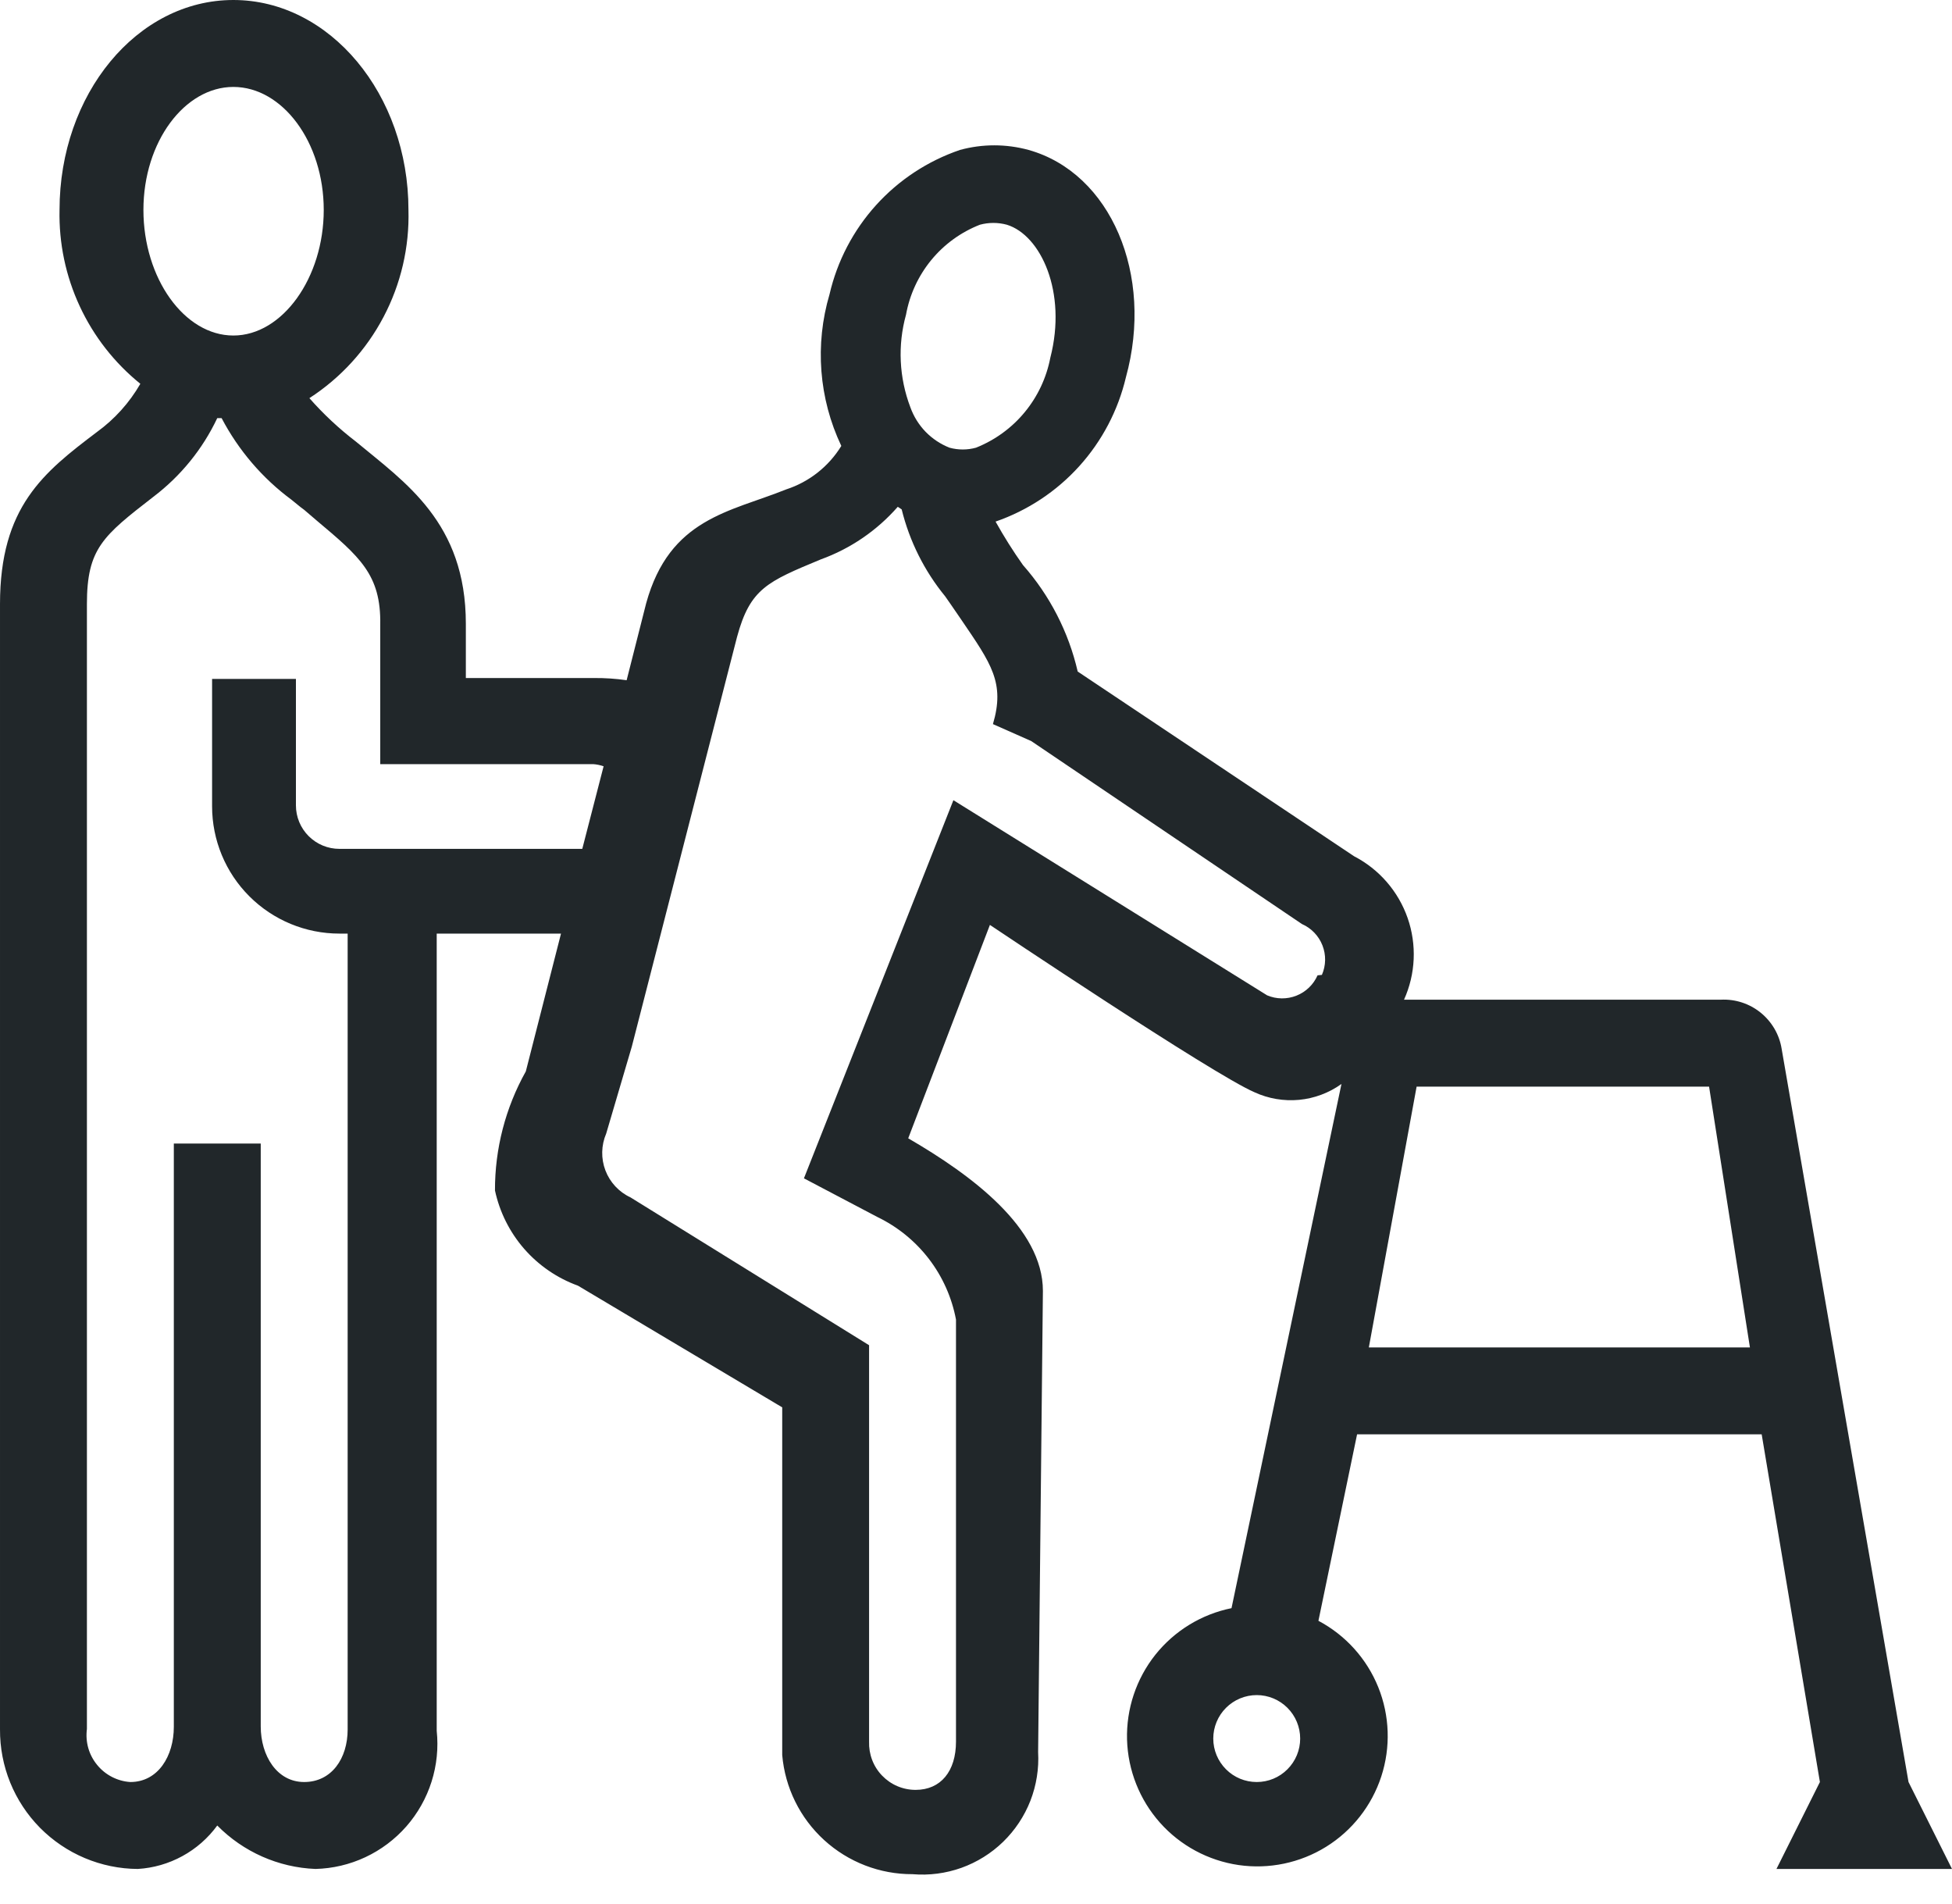 <svg width="40" height="39" viewBox="0 0 40 39" fill="none" xmlns="http://www.w3.org/2000/svg">
<path fill-rule="evenodd" clip-rule="evenodd" d="M28.05 27.605L29.029 22.262H35.022L35.859 27.605H28.05ZM26.999 19.982C26.915 20.172 26.76 20.322 26.567 20.398C26.373 20.475 26.158 20.473 25.966 20.392L19.537 16.394L16.474 24.141L17.979 24.933C18.393 25.133 18.755 25.427 19.035 25.792C19.315 26.157 19.505 26.583 19.59 27.035V35.681C19.59 36.287 19.279 36.67 18.762 36.67C18.634 36.67 18.507 36.644 18.389 36.594C18.271 36.544 18.165 36.47 18.076 36.378C17.987 36.286 17.917 36.176 17.872 36.057C17.826 35.937 17.805 35.809 17.809 35.681V28.192V27.56L12.921 24.532C12.684 24.422 12.499 24.223 12.406 23.979C12.313 23.735 12.319 23.464 12.422 23.224L12.947 21.442L15.102 13.054C15.37 12.057 15.726 11.915 16.821 11.46C17.429 11.24 17.971 10.869 18.397 10.383L18.477 10.436C18.638 11.089 18.942 11.697 19.368 12.217L19.492 12.395L19.706 12.707C20.312 13.598 20.597 13.989 20.347 14.835L21.131 15.182L26.679 18.931C26.871 19.015 27.022 19.172 27.099 19.368C27.176 19.563 27.172 19.781 27.088 19.973L26.999 19.982ZM9.546 17.391H6.955C6.718 17.391 6.492 17.297 6.325 17.13C6.158 16.963 6.064 16.737 6.064 16.5V13.909H4.346V16.518C4.346 17.21 4.62 17.874 5.11 18.363C5.599 18.852 6.263 19.127 6.955 19.127H7.124C7.124 19.706 7.124 22.191 7.124 23.215V35.432C7.124 36.028 6.794 36.509 6.233 36.509C5.672 36.509 5.343 35.966 5.343 35.37V23.428H3.562V35.378C3.562 35.975 3.241 36.509 2.671 36.509C2.54 36.501 2.412 36.465 2.295 36.405C2.178 36.345 2.074 36.261 1.991 36.159C1.907 36.057 1.845 35.94 1.809 35.813C1.773 35.686 1.764 35.553 1.781 35.423V12.377C1.781 11.238 2.11 10.979 3.143 10.178C3.703 9.753 4.152 9.201 4.452 8.566H4.541C4.887 9.225 5.377 9.798 5.975 10.24L6.162 10.392L6.233 10.445L6.483 10.659C7.373 11.407 7.809 11.772 7.792 12.796C7.792 15.209 7.792 14.791 7.792 15.655H12.155C12.228 15.66 12.3 15.675 12.369 15.699L11.932 17.391H9.546ZM4.782 1.781C5.788 1.781 6.634 2.912 6.634 4.301C6.634 5.69 5.788 6.874 4.782 6.874C3.776 6.874 2.939 5.699 2.939 4.301C2.939 2.903 3.785 1.781 4.782 1.781ZM18.566 6.447C18.64 6.036 18.818 5.651 19.083 5.328C19.348 5.005 19.691 4.756 20.08 4.604C20.261 4.555 20.451 4.555 20.632 4.604C21.327 4.817 21.87 5.984 21.523 7.329C21.444 7.739 21.264 8.123 20.998 8.445C20.732 8.768 20.388 9.017 20 9.172C19.822 9.221 19.635 9.221 19.457 9.172C19.272 9.099 19.105 8.988 18.966 8.845C18.828 8.702 18.722 8.531 18.655 8.344C18.424 7.737 18.392 7.072 18.566 6.447ZM25.753 36.509C25.516 36.509 25.29 36.416 25.123 36.248C24.956 36.081 24.862 35.855 24.862 35.619C24.862 35.383 24.956 35.156 25.123 34.989C25.29 34.822 25.516 34.728 25.753 34.728C25.989 34.728 26.215 34.822 26.382 34.989C26.549 35.156 26.643 35.383 26.643 35.619C26.643 35.855 26.549 36.081 26.382 36.248C26.215 36.416 25.989 36.509 25.753 36.509ZM40 38.29L39.109 36.509L36.509 21.487C36.462 21.195 36.308 20.932 36.078 20.746C35.848 20.56 35.558 20.466 35.263 20.481H28.771C29.009 19.953 29.035 19.354 28.845 18.808C28.654 18.261 28.261 17.808 27.747 17.542L22.084 13.758C21.897 12.948 21.512 12.199 20.962 11.576C20.759 11.29 20.572 10.992 20.401 10.686C20.472 10.686 20.329 10.686 20.401 10.686C21.059 10.458 21.649 10.068 22.116 9.551C22.583 9.034 22.912 8.407 23.072 7.729C23.651 5.628 22.761 3.544 21.078 3.072C20.617 2.946 20.131 2.946 19.671 3.072C19.011 3.297 18.419 3.686 17.951 4.204C17.484 4.721 17.156 5.349 16.999 6.028C16.694 7.059 16.779 8.165 17.24 9.136C16.981 9.558 16.58 9.874 16.109 10.027C14.96 10.49 13.722 10.614 13.241 12.36L12.841 13.936C12.62 13.904 12.396 13.889 12.173 13.891H9.546C9.546 13.152 9.546 13.98 9.546 12.778C9.546 10.704 8.299 9.884 7.293 9.047C6.947 8.782 6.628 8.484 6.34 8.157C6.981 7.742 7.504 7.169 7.859 6.494C8.215 5.819 8.391 5.064 8.37 4.301C8.37 1.932 6.759 0 4.782 0C2.805 0 1.22 1.932 1.22 4.301C1.205 4.982 1.347 5.657 1.634 6.274C1.921 6.892 2.346 7.435 2.876 7.863C2.652 8.251 2.349 8.588 1.986 8.851C0.891 9.679 5.61826e-05 10.383 5.61826e-05 12.377V35.432C-0.002 35.805 0.069 36.175 0.209 36.52C0.35 36.866 0.557 37.18 0.819 37.446C1.082 37.711 1.393 37.922 1.737 38.067C2.081 38.212 2.45 38.288 2.823 38.29C3.143 38.271 3.455 38.181 3.737 38.027C4.019 37.873 4.263 37.659 4.452 37.4C4.986 37.941 5.705 38.26 6.465 38.29C6.819 38.281 7.167 38.199 7.487 38.049C7.807 37.899 8.093 37.684 8.327 37.418C8.56 37.152 8.736 36.84 8.843 36.503C8.95 36.166 8.986 35.81 8.949 35.459V24.346C8.949 22.734 8.949 19.893 8.949 19.127H11.496L10.775 21.95C10.358 22.695 10.14 23.536 10.143 24.39C10.238 24.832 10.444 25.244 10.741 25.585C11.039 25.926 11.418 26.186 11.843 26.34L16.029 28.833V35.957C16.087 36.625 16.393 37.246 16.888 37.698C17.383 38.15 18.03 38.4 18.7 38.397C19.039 38.426 19.38 38.381 19.701 38.267C20.021 38.152 20.313 37.97 20.557 37.733C20.801 37.495 20.991 37.209 21.115 36.892C21.238 36.575 21.292 36.235 21.273 35.895L21.371 26.447C21.371 25.156 19.902 24.069 18.611 23.321L20.285 18.949C20.285 18.949 24.853 22.012 25.708 22.378C25.993 22.509 26.308 22.562 26.621 22.533C26.934 22.503 27.233 22.391 27.489 22.208L25.236 32.947C24.619 33.072 24.066 33.411 23.674 33.903C23.283 34.396 23.078 35.011 23.095 35.64C23.113 36.269 23.352 36.872 23.77 37.342C24.188 37.812 24.759 38.119 25.382 38.21C26.005 38.3 26.64 38.167 27.174 37.836C27.709 37.504 28.109 36.994 28.305 36.395C28.5 35.797 28.478 35.149 28.243 34.566C28.007 33.982 27.573 33.501 27.017 33.206L27.809 29.386H28.424H35.548H36.1L37.293 36.509L36.403 38.29H40Z" fill="#21272A"/>
</svg>
